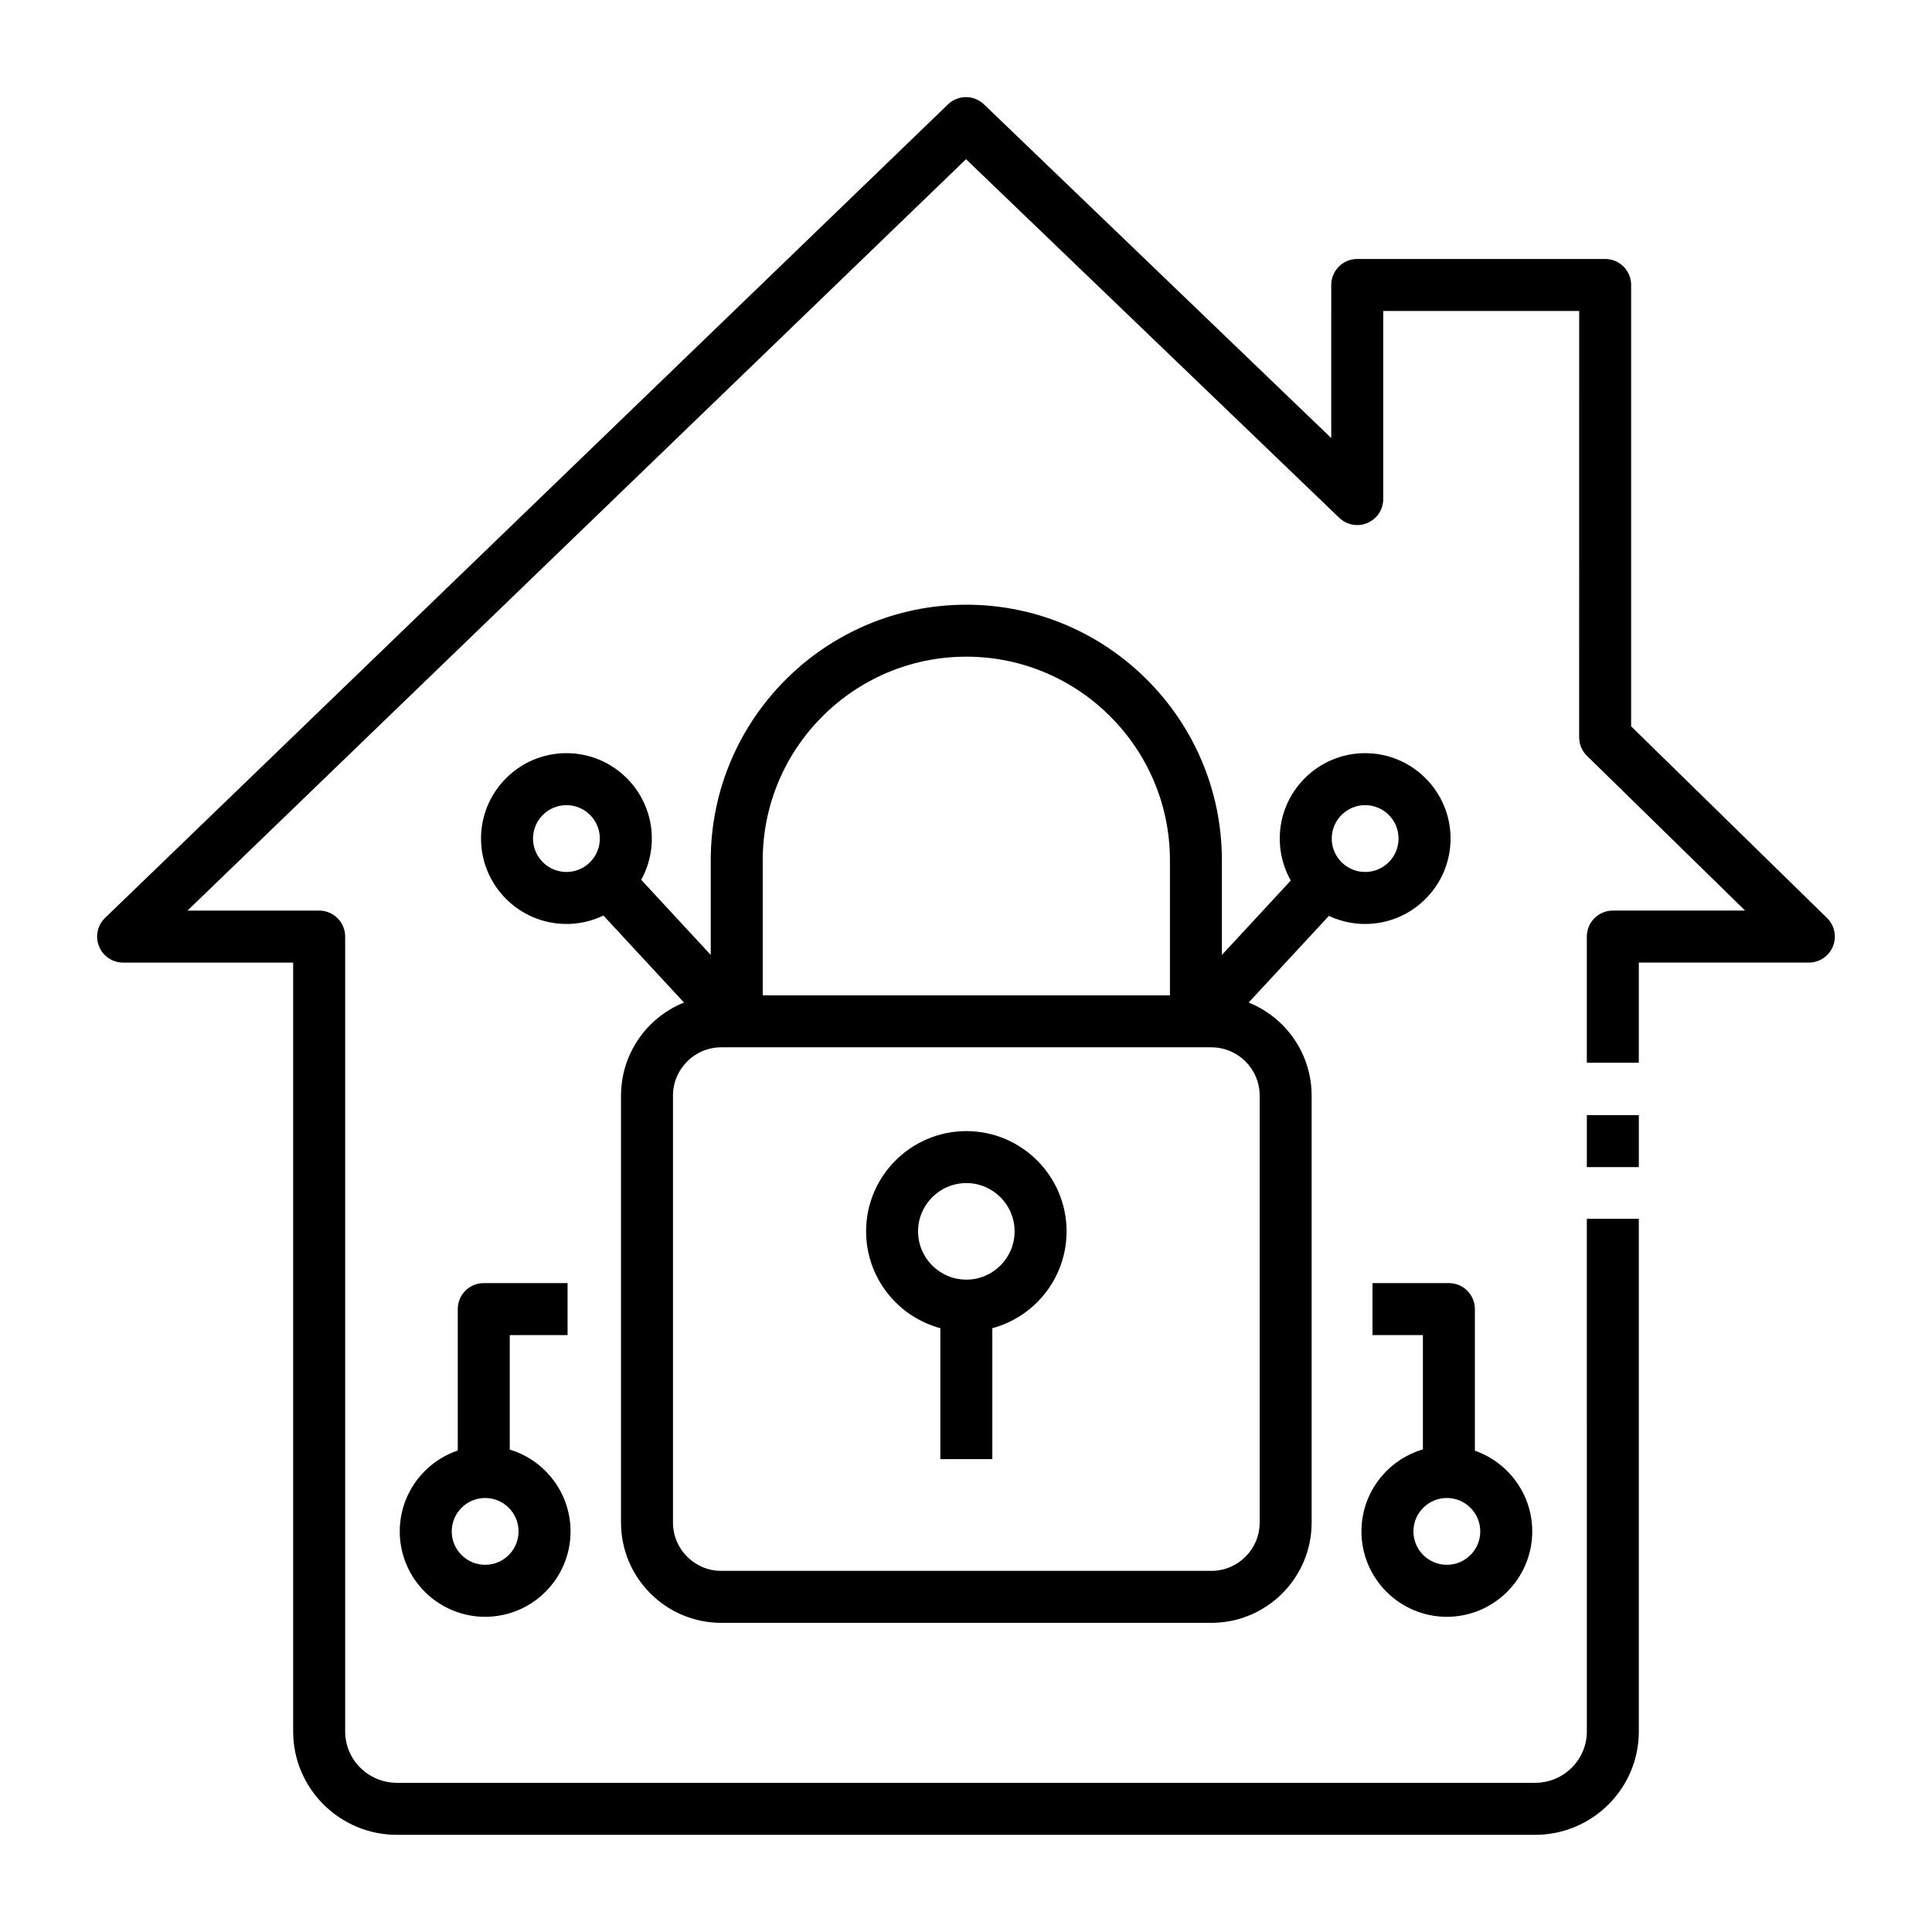 <?xml version="1.0" encoding="UTF-8"?>
<!-- Uploaded to: ICON Repo, www.svgrepo.com, Generator: ICON Repo Mixer Tools -->
<svg fill="#000000" width="800px" height="800px" version="1.1" viewBox="144 144 512 512" xmlns="http://www.w3.org/2000/svg">
 <g>
  <path d="m550.8 630.25h-301.61c-15.164 0-27.5-12.281-27.5-27.383v-203.77h-45.062c-2.809 0-5.336-1.703-6.387-4.309-1.051-2.606-0.418-5.586 1.602-7.535l223.37-215.58c2.664-2.57 6.887-2.578 9.555-0.012l92.023 88.426 0.004-40.57c0-3.805 3.082-6.887 6.887-6.887h65.699c3.805 0 6.887 3.082 6.887 6.887v116.97l51.914 50.797c2 1.957 2.617 4.934 1.562 7.523-1.059 2.594-3.578 4.285-6.379 4.285h-45.062v26.555h-13.777v-33.445c0-3.805 3.082-6.887 6.887-6.887h35.062l-41.914-41.008c-1.324-1.297-2.07-3.07-2.07-4.922l0.008-112.98h-51.926v49.852c0 2.762-1.648 5.254-4.188 6.336-2.543 1.086-5.481 0.543-7.473-1.371l-98.902-95.035-206.32 199.13h34.898c3.805 0 6.887 3.082 6.887 6.887v210.66c0 7.504 6.156 13.605 13.723 13.605h301.61c7.566 0 13.723-6.102 13.723-13.605l-0.004-135.87h13.777v135.88c0 15.098-12.336 27.379-27.5 27.379z"/>
  <path d="m564.53 439.52h13.777v13.777h-13.777z"/>
  <path d="m467.82 414.67h-13.777v-42.688c0-29.75-24.203-53.957-53.957-53.957-29.75 0-53.957 24.203-53.957 53.957v42.688h-13.777v-42.688c0-37.348 30.383-67.73 67.73-67.73 37.348 0 67.73 30.383 67.73 67.73z"/>
  <path d="m465.03 574.07h-129.89c-14.648 0-26.566-11.918-26.566-26.566v-113.16c0-14.648 11.918-26.566 26.566-26.566h129.89c14.648 0 26.566 11.918 26.566 26.566v113.16c0 14.648-11.918 26.566-26.566 26.566zm-129.89-152.52c-7.055 0-12.793 5.738-12.793 12.793v113.16c0 7.055 5.738 12.793 12.793 12.793h129.89c7.055 0 12.793-5.738 12.793-12.793v-113.16c0-7.055-5.738-12.793-12.793-12.793z"/>
  <path d="m393.2 490h13.777v40.68h-13.777z"/>
  <path d="m400.09 496.89c-14.648 0-26.566-11.918-26.566-26.566 0-14.648 11.918-26.566 26.566-26.566 14.648 0 26.566 11.918 26.566 26.566 0.004 14.648-11.914 26.566-26.566 26.566zm0-39.359c-7.055 0-12.793 5.738-12.793 12.793 0 7.055 5.738 12.793 12.793 12.793 7.055 0 12.793-5.738 12.793-12.793 0-7.055-5.738-12.793-12.793-12.793z"/>
  <path d="m455.86 409.98 34.152-36.891 10.109 9.359-34.152 36.891z"/>
  <path d="m505.78 388.86c-12.48 0-22.633-10.152-22.633-22.633 0-12.48 10.152-22.633 22.633-22.633 12.48 0 22.633 10.152 22.633 22.633 0 12.48-10.152 22.633-22.633 22.633zm0-31.488c-4.883 0-8.855 3.973-8.855 8.855 0 4.883 3.973 8.855 8.855 8.855 4.883 0 8.855-3.973 8.855-8.855 0.004-4.883-3.969-8.855-8.855-8.855z"/>
  <path d="m534.86 534.09h-13.777v-36.281h-13.359v-13.777h20.246c3.805 0 6.887 3.082 6.887 6.887z"/>
  <path d="m527.43 572.47c-12.48 0-22.633-10.152-22.633-22.633 0-12.48 10.152-22.633 22.633-22.633s22.633 10.152 22.633 22.633c0 12.48-10.152 22.633-22.633 22.633zm0-31.488c-4.883 0-8.855 3.973-8.855 8.855 0 4.883 3.973 8.855 8.855 8.855 4.883 0 8.855-3.973 8.855-8.855 0-4.883-3.973-8.855-8.855-8.855z"/>
  <path d="m279.09 534.09h-13.777v-43.168c0-3.805 3.082-6.887 6.887-6.887h22.215v13.777h-15.328z"/>
  <path d="m272.57 572.47c-12.48 0-22.633-10.152-22.633-22.633 0-12.48 10.152-22.633 22.633-22.633 12.48 0 22.633 10.152 22.633 22.633 0 12.48-10.152 22.633-22.633 22.633zm0-31.488c-4.883 0-8.855 3.973-8.855 8.855 0 4.883 3.973 8.855 8.855 8.855 4.883 0 8.855-3.973 8.855-8.855 0-4.883-3.973-8.855-8.855-8.855z"/>
  <path d="m299.91 382.3 10.109-9.359 34.293 37.039-10.109 9.359z"/>
  <path d="m294.11 388.86c-12.48 0-22.633-10.152-22.633-22.633 0-12.48 10.152-22.633 22.633-22.633s22.633 10.152 22.633 22.633c0 12.48-10.152 22.633-22.633 22.633zm0-31.488c-4.883 0-8.855 3.973-8.855 8.855 0 4.883 3.973 8.855 8.855 8.855 4.883 0 8.855-3.973 8.855-8.855 0.004-4.883-3.969-8.855-8.855-8.855z"/>
 </g>
</svg>